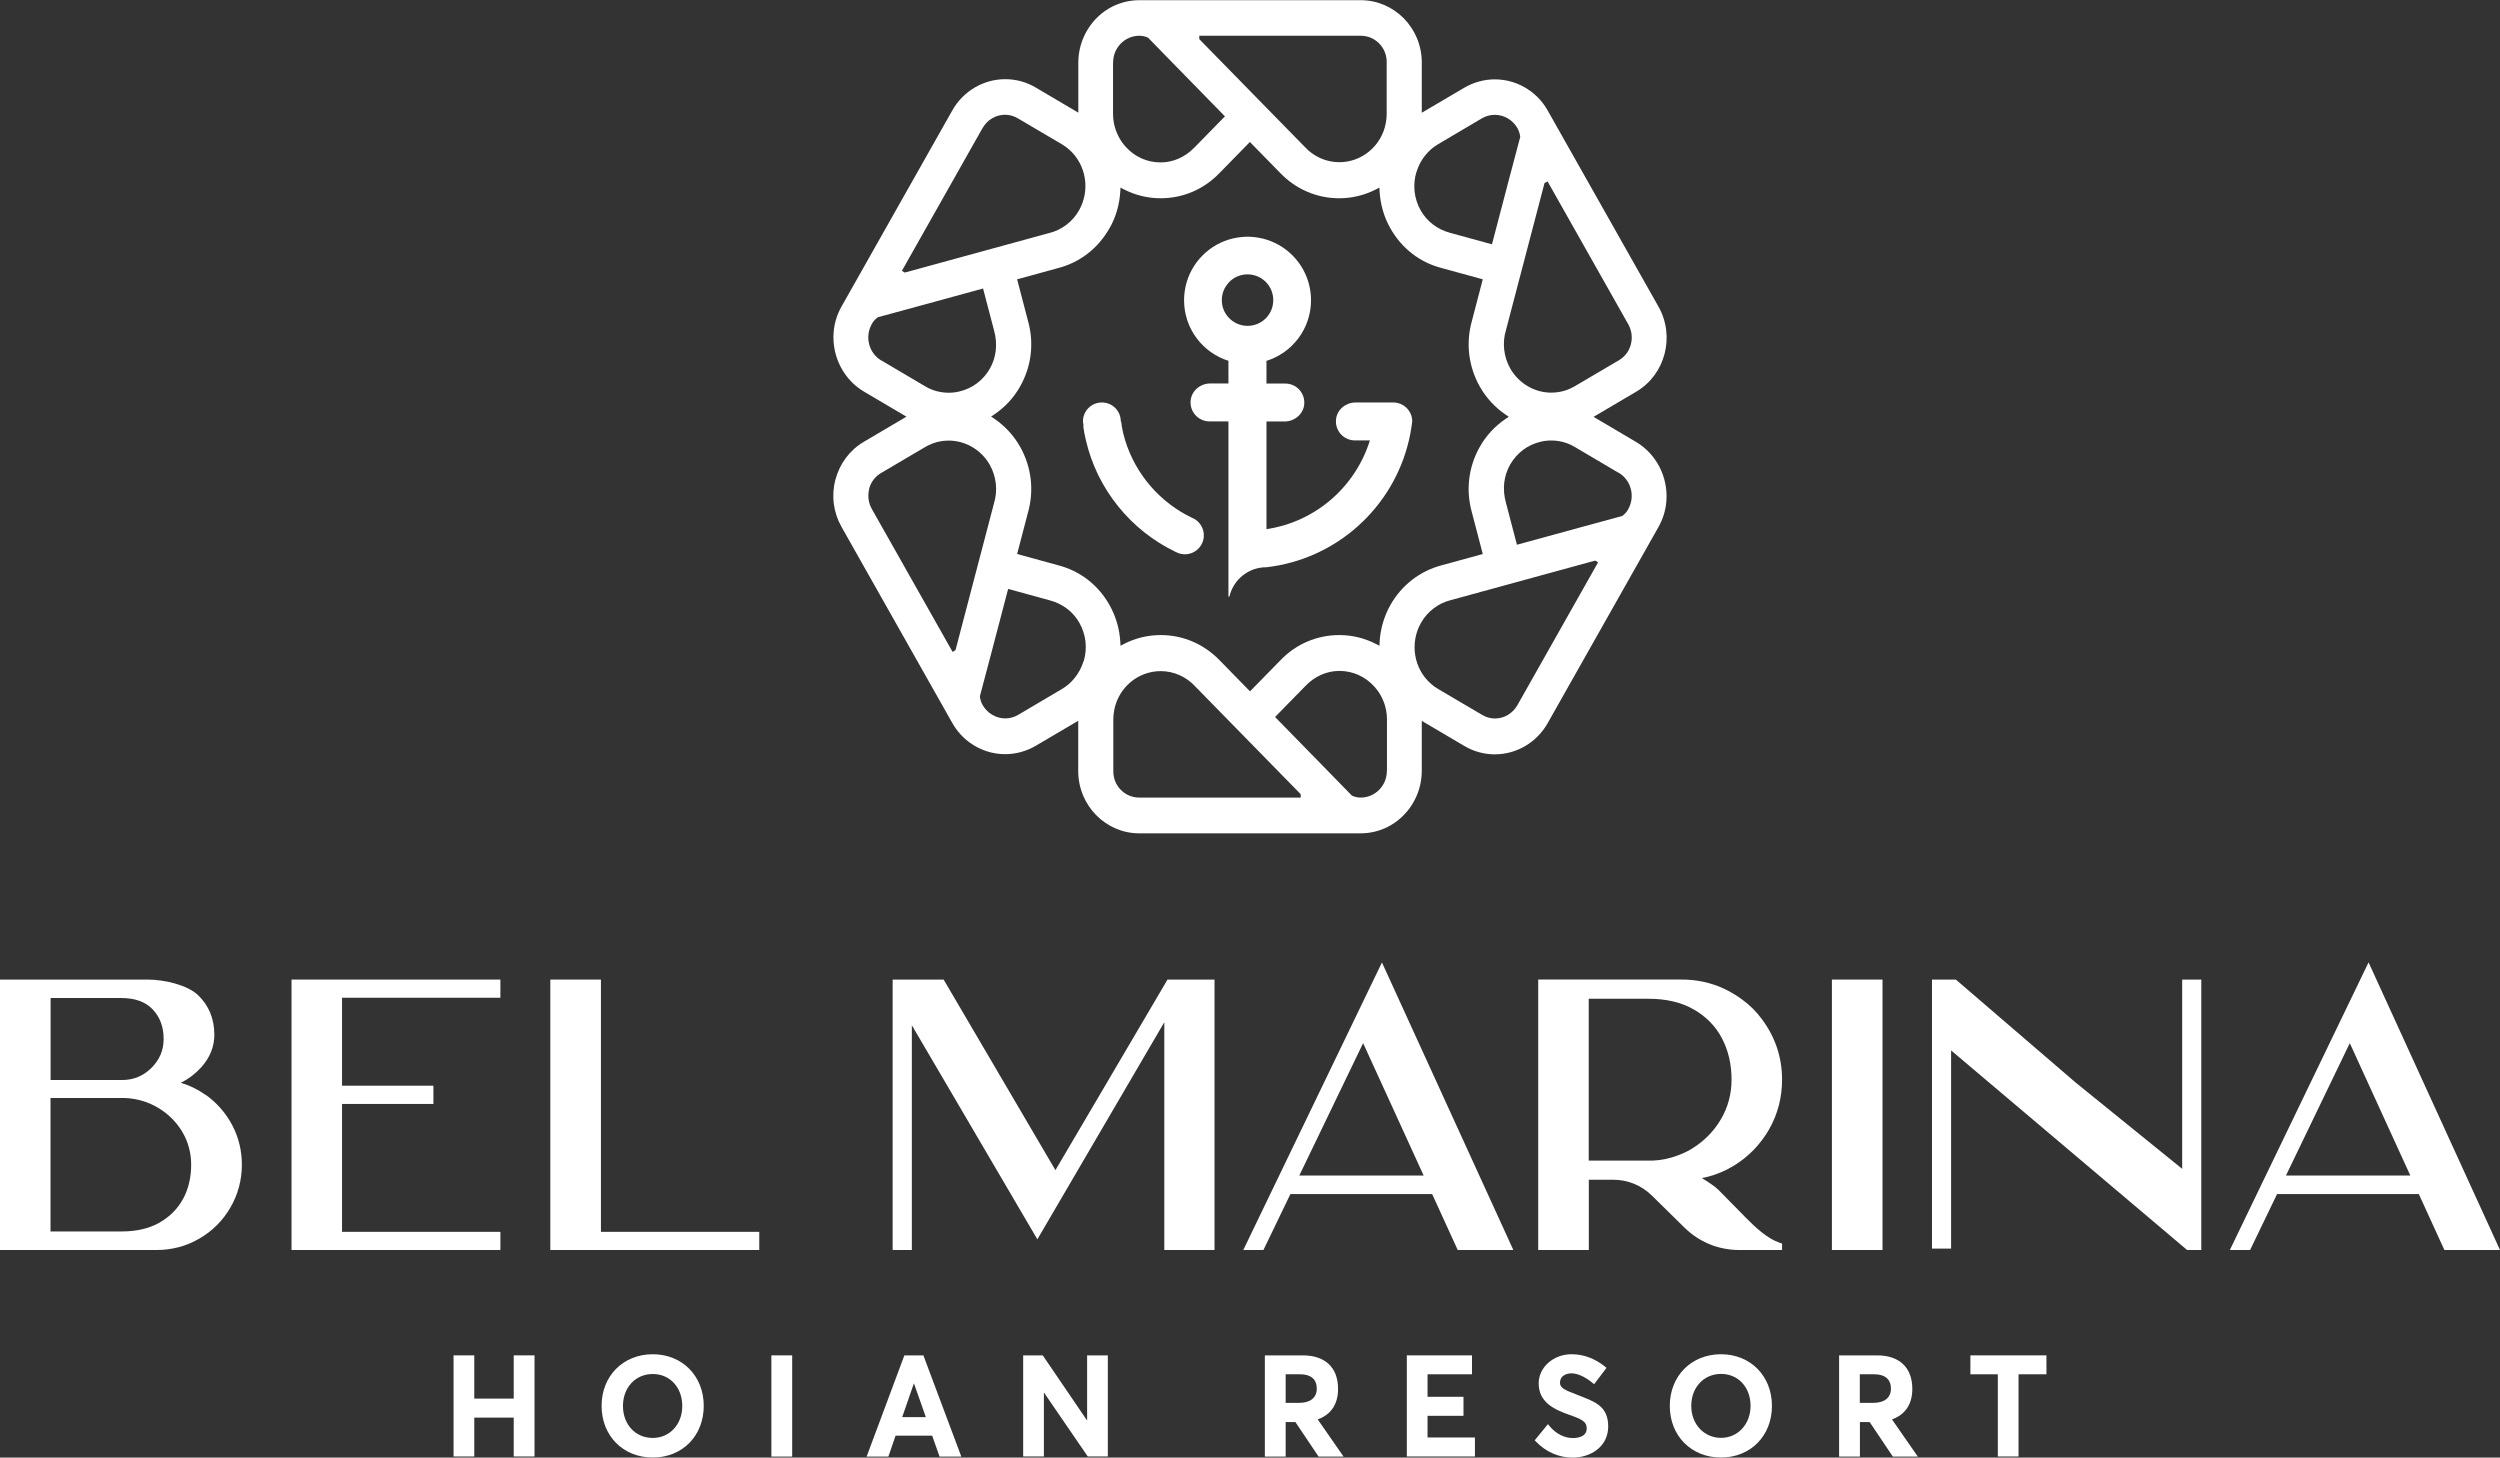 <?xml version="1.0" encoding="UTF-8"?>
<svg id="Layer_2" data-name="Layer 2" xmlns="http://www.w3.org/2000/svg" viewBox="0 0 264.3 154.1">
  <rect x="0" y="0" width="264.3" height="154.1" fill="#333333" stroke="none"/>
  <defs>
    <style>
      .cls-1 {
        fill: #fff;
      }
    </style>
  </defs>
  <g id="LOGO">
    <g>
      <g>
        <path class="cls-1" d="M114.52,45.05c.07.51.16,1,.28,1.49,1.21,5.21,4.75,9.52,9.45,11.79,0,0,.01.01.02.01.02,0,.03.02.05.02.06.03.12.06.19.09.24.1.49.15.76.15,1.1,0,2-.9,2-2,0-.76-.42-1.42-1.04-1.76,0,0,0,0,0,0-.06-.03-.11-.06-.17-.08,0,0-.01,0-.01,0-3.38-1.61-5.98-4.58-7.1-8.21-.16-.51-.28-1.04-.37-1.57,0,0,0-.01,0-.02,0-.02,0-.04,0-.06,0,0,0-.02,0-.03-.02-.11-.04-.21-.06-.32h-.03c0-1.11-.89-2-2-2s-2,.89-2,2h0c.02.17.04.34.07.51h0Z"/>
        <path class="cls-1" d="M129.87,38.14s0,0,0,.01v2.38s0,.01-.01.01h-1.91c-1.02,0-1.94.73-2.07,1.75-.15,1.22.8,2.26,1.99,2.26h1.99s.01,0,.01.01v18.47c0,.07.09.08.11.01.37-1.54,1.62-2.73,3.19-3.01h0c.21-.04.42-.06.64-.06,0,0,.01,0,.02,0,.01,0,.03,0,.05,0,7.4-.84,13.41-6.3,15.07-13.42.12-.49.21-.99.28-1.49h0c.03-.17.05-.34.07-.51h0c0-1.11-.9-2-2-2h-3.99c-1.02,0-1.94.73-2.06,1.75-.15,1.22.8,2.26,1.99,2.26h1.57s.01,0,.01.01c-1.52,4.89-5.74,8.6-10.92,9.37,0,0-.01,0-.01-.01v-11.36s0-.01.01-.01h1.9c1.1,0,2.07-.85,2.09-1.95.03-1.13-.88-2.06-2-2.06h-1.99s-.01,0-.01-.01v-2.38s0,0,0-.01c2.73-.85,4.71-3.4,4.71-6.41,0-.33-.02-.65-.07-.97-.37-2.58-2.21-4.68-4.64-5.44-.55-.17-1.14-.27-1.74-.3-.09,0-.18,0-.26,0s-.18,0-.26,0c-.6.03-1.18.13-1.74.3-2.43.76-4.27,2.86-4.64,5.44-.05.32-.07.64-.07.97,0,3.01,1.98,5.56,4.71,6.41ZM129.88,29.89c.47-.51,1.12-.84,1.86-.88.05,0,.1,0,.15,0s.1,0,.15,0c.73.04,1.39.37,1.86.88.44.48.71,1.13.71,1.84s-.27,1.36-.71,1.84c-.5.54-1.21.88-2.01.88s-1.5-.34-2-.88c-.45-.48-.72-1.13-.72-1.84s.27-1.35.72-1.84Z"/>
        <path class="cls-1" d="M102.61,78.57c1.08.76,2.35,1.16,3.66,1.16,1.13,0,2.24-.31,3.22-.88l4.5-2.65v5.32c0,3.63,2.9,6.58,6.45,6.58h23.4c.98,0,1.92-.22,2.79-.64,2.23-1.09,3.68-3.43,3.68-5.95v-5.3l4.51,2.66c.98.58,2.09.88,3.21.88h0c2.3,0,4.44-1.26,5.59-3.3l11.7-20.71c.49-.86.78-1.8.85-2.79.19-2.52-1.07-4.97-3.21-6.23l-4.49-2.65,4.51-2.66c3.08-1.81,4.13-5.85,2.35-9l-11.7-20.71c-.49-.87-1.14-1.59-1.94-2.15-1.08-.76-2.35-1.16-3.66-1.16-1.13,0-2.24.31-3.22.88l-4.5,2.65v-5.32c0-3.63-2.9-6.58-6.45-6.58h-23.4c-.98,0-1.92.22-2.79.64-2.23,1.09-3.67,3.43-3.67,5.95v5.3l-4.51-2.66c-.98-.58-2.09-.88-3.21-.88-2.3,0-4.45,1.26-5.6,3.3l-11.7,20.71c-.49.86-.78,1.8-.85,2.79-.19,2.52,1.07,4.97,3.21,6.23l4.49,2.65-4.51,2.66c-1.49.88-2.55,2.3-3,4-.45,1.7-.21,3.48.65,5l11.7,20.71c.49.87,1.14,1.59,1.94,2.15ZM114.54,69.92c-.27.9-.79,1.72-1.5,2.36-.23.21-.49.39-.77.56l-4.62,2.73c-.42.25-.89.38-1.37.38-.99,0-1.91-.55-2.4-1.42-.14-.25-.24-.52-.29-.91l1.21-4.57,1.78-6.79,4.41,1.21c1.35.36,2.46,1.2,3.12,2.37.71,1.26.87,2.71.45,4.09ZM137.5,84.32h-17.07c-1.51,0-2.73-1.24-2.73-2.76v-5.51c0-.32.03-.63.09-.95.44-2.4,2.51-4.15,4.92-4.15,1.39,0,2.72.6,3.66,1.63l11.07,11.31.07.09v.34ZM146.62,81.5c0,1.56-1.24,2.82-2.77,2.82-.29,0-.57-.05-.92-.2l-3.27-3.35-4.86-4.97,3.23-3.3c.98-1.01,2.24-1.57,3.57-1.57,1.42,0,2.73.59,3.69,1.65.63.69,1.07,1.56,1.25,2.51.06.31.09.63.09.97v5.45ZM160.42,74.55c-.49.87-1.4,1.41-2.37,1.41-.47,0-.93-.13-1.34-.37l-4.67-2.75c-.28-.16-.53-.34-.76-.55-1.82-1.59-2.26-4.3-1.06-6.43.69-1.23,1.87-2.11,3.21-2.43l15.12-4.14.11-.02.29.18-8.53,15.1ZM171.12,49.97c.64.38,1.1.99,1.29,1.72.19.73.09,1.49-.28,2.15-.14.26-.32.48-.63.71l-4.48,1.22-6.65,1.82-1.18-4.51c-.37-1.37-.21-2.77.45-3.94.71-1.25,1.86-2.12,3.24-2.44.36-.09.74-.13,1.12-.13.55,0,1.1.09,1.64.28.29.1.58.24.86.41l4.62,2.73ZM163.3,19.34l.31-.16,8.53,15.1c.36.64.46,1.39.28,2.11-.18.72-.63,1.32-1.26,1.69l-4.67,2.75c-.28.16-.55.29-.85.4-.53.19-1.08.28-1.64.28-1.78,0-3.44-.98-4.34-2.56-.69-1.23-.86-2.71-.45-4.05l4.08-15.56ZM149.76,18.17c.27-.91.79-1.72,1.5-2.36.23-.21.5-.39.77-.56l4.62-2.73c.42-.25.89-.38,1.38-.38.99,0,1.91.55,2.4,1.42.14.26.24.53.29.91l-1.21,4.57-1.78,6.79-4.41-1.21c-1.35-.36-2.46-1.2-3.12-2.37-.71-1.25-.87-2.71-.45-4.09ZM126.8,3.78h17.07c1.51,0,2.73,1.24,2.73,2.76v5.51c0,.32-.03.63-.09.95-.44,2.4-2.51,4.15-4.92,4.15-1.39,0-2.72-.6-3.66-1.63l-11.14-11.38v-.36ZM117.68,6.6c0-1.56,1.24-2.82,2.77-2.82.29,0,.57.05.92.2l3.27,3.35,4.86,4.97-3.23,3.3c-.98,1.01-2.24,1.57-3.57,1.57-1.42,0-2.73-.58-3.69-1.65-.63-.69-1.06-1.56-1.25-2.51-.06-.31-.09-.63-.09-.96v-5.45ZM117.29,24.15c.69-1.21,1.07-2.54,1.15-3.95l.02-.37.32.17c1.24.64,2.56.96,3.92.96,2.36,0,4.56-.94,6.21-2.65l3.23-3.3,3.15,3.22c1.67,1.76,3.9,2.73,6.29,2.73,1.37,0,2.69-.32,3.93-.96l.32-.17.02.37c.08,1.41.46,2.74,1.15,3.95,1.18,2.09,3.08,3.57,5.35,4.17l4.41,1.21-1.15,4.4c-.66,2.35-.36,4.81.83,6.93.68,1.21,1.62,2.22,2.77,3l.3.2-.3.2c-1.16.78-2.09,1.78-2.77,2.99-1.18,2.09-1.48,4.51-.86,6.81l1.18,4.51-4.3,1.18c-2.32.6-4.26,2.09-5.46,4.2-.68,1.21-1.07,2.54-1.15,3.95l-.02.37-.32-.17c-1.24-.64-2.56-.96-3.92-.96-2.36,0-4.56.94-6.21,2.65l-3.23,3.3-3.15-3.22c-1.67-1.76-3.9-2.73-6.29-2.73-1.37,0-2.69.32-3.93.96l-.32.17-.02-.37c-.08-1.41-.47-2.74-1.15-3.95-1.18-2.09-3.08-3.57-5.35-4.17l-4.41-1.21,1.15-4.4c.66-2.35.36-4.81-.83-6.93-.68-1.21-1.62-2.22-2.77-3l-.3-.2.3-.2c1.16-.78,2.09-1.78,2.77-2.99,1.18-2.09,1.48-4.51.86-6.81l-1.18-4.51,4.3-1.18c2.32-.59,4.26-2.09,5.45-4.2ZM103.88,13.54c.49-.87,1.4-1.41,2.37-1.41.47,0,.93.13,1.34.37l4.67,2.75c.28.16.53.35.76.55,1.82,1.6,2.26,4.3,1.06,6.43-.69,1.23-1.87,2.11-3.21,2.42l-15.12,4.14-.11.02-.29-.18,8.53-15.1ZM93.18,38.12c-.64-.38-1.1-.99-1.29-1.72-.19-.73-.09-1.49.28-2.15.14-.26.32-.48.63-.71l4.48-1.22,6.65-1.82,1.18,4.51c.37,1.37.21,2.77-.45,3.94-.71,1.25-1.86,2.12-3.25,2.44-.36.09-.74.13-1.12.13-.55,0-1.1-.09-1.64-.28-.29-.1-.58-.24-.86-.41l-4.62-2.73ZM91.88,51.7c.18-.72.63-1.32,1.26-1.69l4.67-2.75c.28-.16.55-.29.85-.4.53-.19,1.08-.28,1.64-.28,1.78,0,3.44.98,4.34,2.56.69,1.23.86,2.71.45,4.05l-4.05,15.45-.04.1-.29.18-8.54-15.11c-.36-.64-.46-1.39-.28-2.11Z"/>
      </g>
      <g>
        <polygon class="cls-1" points="52.9 130.23 36.16 130.23 36.16 116.71 45.82 116.71 45.82 114.78 36.16 114.78 36.16 105.48 52.9 105.48 52.9 103.56 30.82 103.56 30.82 132.15 52.9 132.15 52.9 130.23"/>
        <polygon class="cls-1" points="63.53 103.56 58.18 103.56 58.18 132.15 80.27 132.15 80.27 130.23 63.53 130.23 63.53 103.56"/>
        <path class="cls-1" d="M131.44,132.15h2.13l2.85-5.91h14.99l2.7,5.91h5.88l-13.89-30.4-14.66,30.4ZM137.36,124.28l6.75-14,6.4,14h-13.15Z"/>
        <path class="cls-1" d="M184.42,128.58l-2.76-2.8c-.33-.34-1.1-.84-1.75-1.24.18-.03.36-.07.54-.11.97-.24,1.9-.62,2.78-1.15,1.58-.95,2.85-2.25,3.78-3.85.92-1.6,1.39-3.38,1.39-5.29,0-2.34-.71-4.48-2.12-6.38-.58-.79-1.27-1.48-2.06-2.06-1.91-1.42-4.06-2.14-6.41-2.14h-15.19v28.59h5.35v-7.43h2.57c1.54,0,2.99.59,4.09,1.67l3.45,3.39c1.55,1.53,3.6,2.37,5.78,2.37h4.54v-.68l-.27-.09c-1.32-.45-2.55-1.62-3.71-2.79ZM177.47,122.12c-.9.35-1.83.54-2.75.58h-6.76v-17.11h6.34c1.86,0,3.47.38,4.78,1.14,1.31.75,2.31,1.78,2.97,3.05.67,1.28,1.01,2.75,1.01,4.36,0,1.51-.38,2.92-1.12,4.18-.74,1.27-1.77,2.31-3.04,3.1-.41.26-.87.48-1.44.7Z"/>
        <rect class="cls-1" x="193.67" y="103.56" width="5.35" height="28.59"/>
        <polygon class="cls-1" points="230.7 123.57 219.44 114.45 206.77 103.56 204.25 103.56 204.25 132 206.27 132 206.27 111.05 231.22 132.15 232.72 132.15 232.72 103.56 230.7 103.56 230.7 123.57"/>
        <path class="cls-1" d="M250.4,101.75l-14.66,30.4h2.14l2.85-5.91h14.99l2.7,5.91h5.88l-13.89-30.4ZM241.67,124.28l6.75-14,6.4,14h-13.15Z"/>
        <path class="cls-1" d="M21.76,115.77c-.82-.58-1.7-1.02-2.65-1.29.82-.41,1.54-.96,2.16-1.64.92-1.02,1.39-2.18,1.39-3.44,0-1.69-.58-3.1-1.73-4.2-1.13-1.07-3.54-1.64-5.33-1.64H0v28.59h16.55c1.63,0,3.15-.4,4.53-1.21,1.38-.8,2.48-1.9,3.28-3.28.8-1.38,1.21-2.9,1.21-4.53,0-1.49-.34-2.89-1.02-4.18-.68-1.28-1.61-2.35-2.78-3.19ZM5.34,105.51h7.5c1.44,0,2.56.41,3.31,1.21.77.82,1.15,1.85,1.15,3.12,0,1.19-.42,2.19-1.29,3.06-.87.86-1.89,1.28-3.12,1.28h-7.54v-8.67ZM19.36,126.73c-.56,1.05-1.4,1.89-2.49,2.52-1.1.63-2.45.94-4.02.94h-7.51v-14.11h7.85c1.28.05,2.47.4,3.55,1.05,1.08.65,1.93,1.51,2.55,2.56.61,1.04.92,2.2.92,3.45,0,1.33-.28,2.54-.85,3.6Z"/>
        <polygon class="cls-1" points="111.58 123.71 99.76 103.56 94.37 103.56 94.37 132.15 96.4 132.15 96.4 108.39 107.98 128.14 109.67 131.02 123.09 108.07 123.09 132.15 128.4 132.15 128.4 103.56 123.43 103.56 111.58 123.71"/>
        <polygon class="cls-1" points="54.31 147.86 50.14 147.86 50.14 143.29 47.95 143.29 47.95 153.98 50.14 153.98 50.14 149.87 54.31 149.87 54.31 153.98 56.51 153.98 56.51 143.29 54.31 143.29 54.31 147.86"/>
        <path class="cls-1" d="M69.01,143.17c-3.13,0-5.41,2.3-5.41,5.46s2.27,5.46,5.41,5.46,5.39-2.3,5.39-5.46-2.27-5.46-5.39-5.46ZM69.01,152.02c-1.83,0-3.15-1.42-3.15-3.38s1.33-3.38,3.15-3.38,3.12,1.42,3.12,3.38-1.34,3.38-3.12,3.38Z"/>
        <rect class="cls-1" x="81.55" y="143.29" width="2.2" height="10.7"/>
        <path class="cls-1" d="M95.61,143.29l-3.99,10.7h2.3l.76-2.21h3.87l.78,2.21h2.3l-4.01-10.7h-2.01ZM97.88,149.82h-2.5l1.24-3.58,1.26,3.58Z"/>
        <polygon class="cls-1" points="114.93 150.18 110.24 143.29 108.17 143.29 108.17 153.98 110.36 153.98 110.36 147.21 115 153.98 117.12 153.98 117.12 143.29 114.93 143.29 114.93 150.18"/>
        <path class="cls-1" d="M141.46,146.83c0-2.25-1.36-3.54-3.73-3.54h-4.01v10.7h2.2v-3.65h1.03l2.45,3.65h2.64l-2.73-3.93c1.41-.51,2.15-1.62,2.15-3.22ZM139.21,146.8c0,.96-.68,1.51-1.85,1.51h-1.44v-3.02h1.55c1.12,0,1.74.54,1.74,1.51Z"/>
        <polygon class="cls-1" points="150.92 149.68 154.72 149.68 154.72 147.67 150.92 147.67 150.92 145.29 155.62 145.29 155.62 143.29 148.73 143.29 148.73 153.98 155.93 153.98 155.93 151.97 150.92 151.97 150.92 149.68"/>
        <path class="cls-1" d="M166.9,147.52l-.23-.09c-1.25-.48-1.76-.7-1.75-1.26.01-.72.66-.98,1.22-.98.64,0,1.43.36,2.21,1l.18.15,1.31-1.73-.17-.14c-1.09-.87-2.28-1.3-3.53-1.3-1.91,0-3.47,1.38-3.47,3.08,0,2.02,1.68,2.78,3.25,3.33,1.33.47,1.83.72,1.83,1.43,0,.88-.93,1.02-1.48,1.02-.89,0-1.8-.47-2.45-1.26l-.17-.21-1.4,1.71.14.14c1.04,1.09,2.42,1.69,3.87,1.69,1.87,0,3.76-1.13,3.76-3.3s-1.45-2.62-3.12-3.28Z"/>
        <path class="cls-1" d="M181.94,143.17c-3.13,0-5.41,2.3-5.41,5.46s2.27,5.46,5.41,5.46,5.39-2.3,5.39-5.46-2.27-5.46-5.39-5.46ZM185.07,148.63c0,1.93-1.34,3.38-3.12,3.38s-3.15-1.42-3.15-3.38,1.33-3.38,3.15-3.38,3.12,1.42,3.12,3.38Z"/>
        <path class="cls-1" d="M202.17,146.83c0-2.25-1.36-3.54-3.73-3.54h-4.01v10.7h2.2v-3.65h1.03l2.45,3.65h2.64l-2.73-3.93c1.41-.51,2.15-1.62,2.15-3.22ZM199.91,146.8c0,.96-.68,1.51-1.85,1.51h-1.44v-3.02h1.55c1.12,0,1.74.54,1.74,1.51Z"/>
        <polygon class="cls-1" points="208.31 145.29 211.21 145.29 211.21 153.98 213.4 153.98 213.4 145.29 216.35 145.29 216.35 143.29 208.31 143.29 208.31 145.29"/>
      </g>
    </g>
  </g>
</svg>